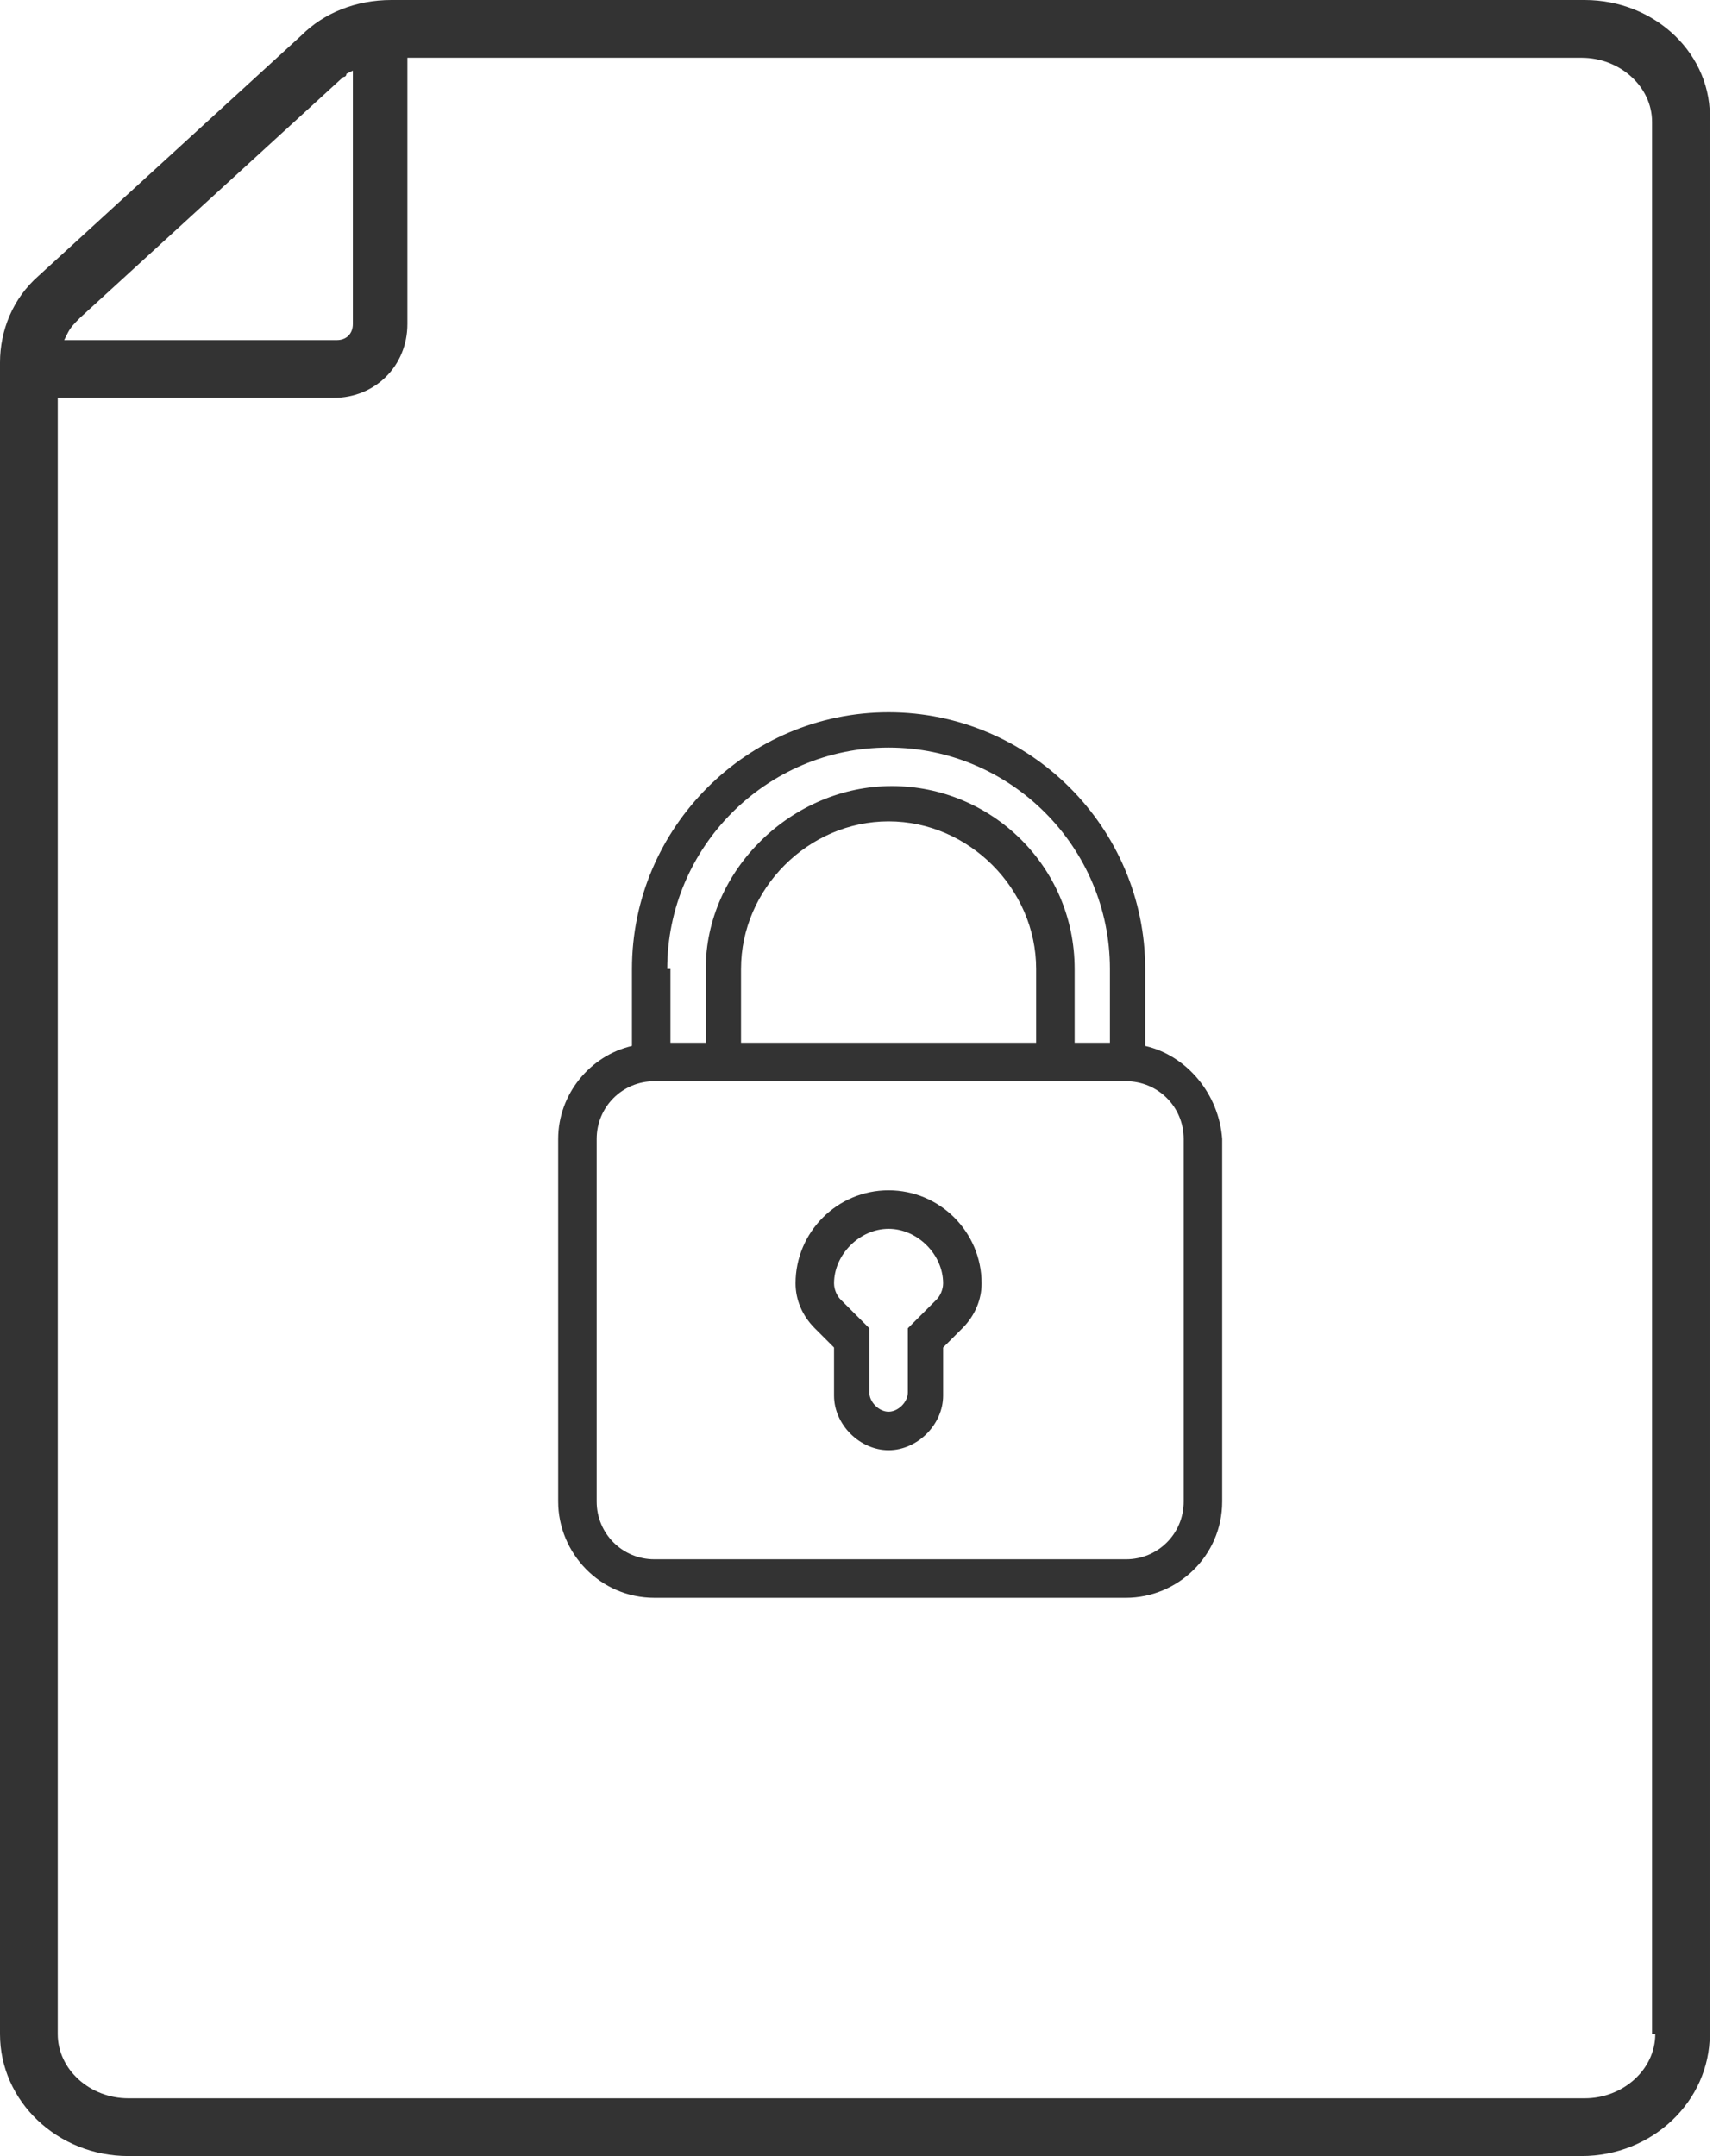 <?xml version="1.0" encoding="utf-8"?>
<!-- Generator: Adobe Illustrator 26.5.0, SVG Export Plug-In . SVG Version: 6.00 Build 0)  -->
<svg version="1.1" id="Layer_1" xmlns="http://www.w3.org/2000/svg" xmlns:xlink="http://www.w3.org/1999/xlink" x="0px" y="0px"
	 viewBox="0 0 53.4 67.2" style="enable-background:new 0 0 53.4 67.2;" xml:space="preserve">
<style type="text/css">
	.st0{fill:#333333;}
</style>
<g>
	<g>
		<path class="st0" d="M35.7,32.6v-2.4c0-4.4-3.6-8-8-8s-8,3.6-8,8v2.4c-1.3,0.3-2.3,1.5-2.3,2.9v11.3c0,1.6,1.3,3,3,3h14.7
			c1.6,0,3-1.3,3-3V35.5C38,34.1,37,32.9,35.7,32.6z M20.8,30.2c0-3.8,3.1-6.9,6.9-6.9s6.9,3.1,6.9,6.9v2.3h-1.1v-2.3
			c0-3.2-2.6-5.7-5.7-5.7S22,27.1,22,30.2v2.3h-1.1V30.2z M32.3,32.5h-9.2v-2.3c0-2.5,2.1-4.6,4.6-4.6s4.6,2.1,4.6,4.6V32.5z
			 M36.9,46.8c0,1-0.8,1.8-1.8,1.8H20.4c-1,0-1.8-0.8-1.8-1.8V35.5c0-1,0.8-1.8,1.8-1.8H22h11.5h1.6c1,0,1.8,0.8,1.8,1.8L36.9,46.8
			L36.9,46.8z"/>
		<path class="st0" d="M27.7,37.1c-1.6,0-2.9,1.3-2.9,2.9c0,0.5,0.2,1,0.6,1.4l0.6,0.6v1.5c0,0.9,0.8,1.7,1.7,1.7s1.7-0.8,1.7-1.7
			v-1.5l0.6-0.6c0.4-0.4,0.6-0.9,0.6-1.4C30.6,38.4,29.3,37.1,27.7,37.1z M29.2,40.5l-0.9,0.9v2c0,0.3-0.3,0.6-0.6,0.6
			s-0.6-0.3-0.6-0.6v-2l-0.9-0.9C26.1,40.4,26,40.2,26,40c0-0.9,0.8-1.7,1.7-1.7s1.7,0.8,1.7,1.7C29.4,40.2,29.3,40.4,29.2,40.5z"/>
	</g>
	<path class="st0" d="M49.4,0H12.2c-1.1,0-2.1,0.4-2.8,1.1L1.2,8.6C0.4,9.3,0,10.3,0,11.3v52.1c0,2.1,1.8,3.8,4,3.8h45.3
		c2.2,0,4-1.7,4-3.8V3.8C53.4,1.7,51.6,0,49.4,0z M2.1,10.4c0.1-0.2,0.2-0.3,0.4-0.5l8.2-7.5c0,0,0.1,0,0.1-0.1c0,0,0,0,0,0L11,2.2
		v7.9c0,0.3-0.2,0.5-0.5,0.5H2L2.1,10.4z M51.6,63.4c0,1.1-1,2-2.2,2H4c-1.2,0-2.2-0.9-2.2-2v-51h8.6c1.3,0,2.3-1,2.3-2.3V1.8h36.6
		c1.2,0,2.2,0.9,2.2,2V63.4z"/>
</g>
</svg>
